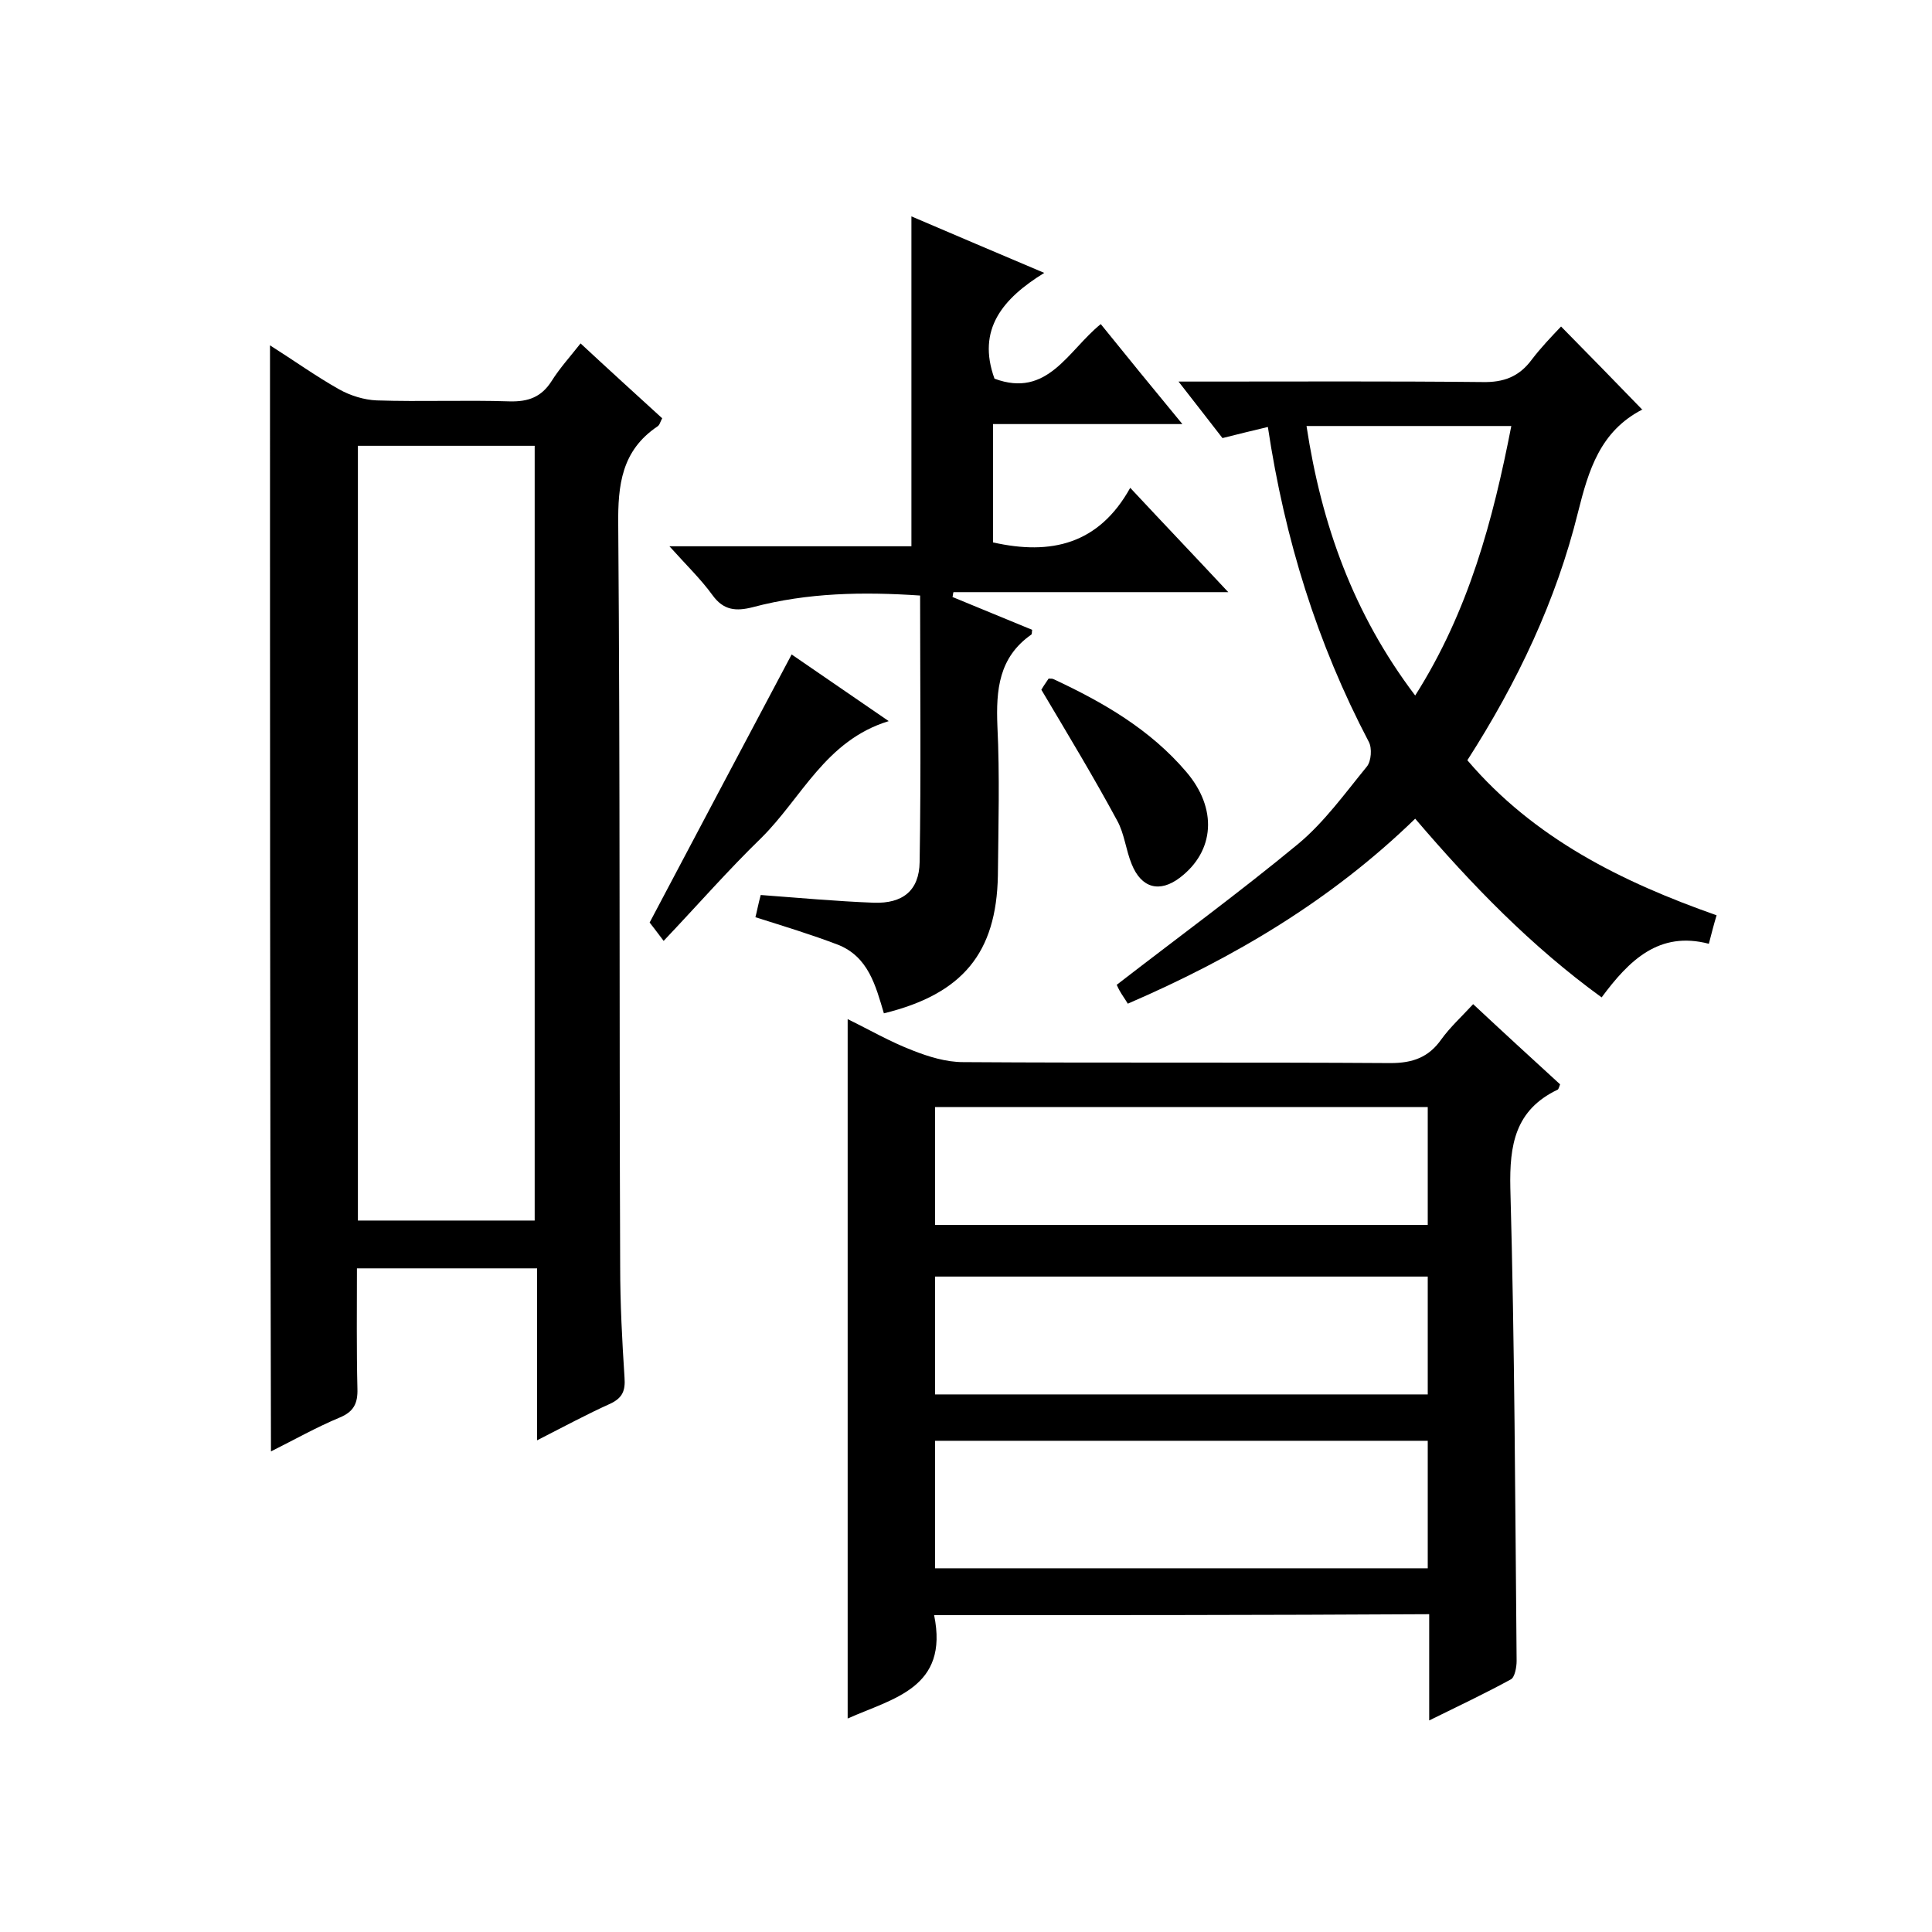 <svg enable-background="new 0 0 400 400" viewBox="0 0 400 400" xmlns="http://www.w3.org/2000/svg"><path d="m193.4 334.4c3.1 15.1-8.5 17.2-17.9 21.4 0-48.1 0-96.2 0-144.8 4.5 2.2 8.8 4.7 13.5 6.5 3.3 1.3 6.9 2.4 10.4 2.4 29.5.2 59 0 88.5.2 4.6 0 7.9-1.2 10.5-4.9 1.8-2.5 4.2-4.7 6.6-7.3 6.1 5.7 12.1 11.2 18 16.6-.2.5-.3 1-.5 1.1-8.8 4.2-10 11.4-9.8 20.4.9 32.6 1 65.3 1.3 97.9 0 1.3-.4 3.4-1.2 3.8-5.3 2.9-10.8 5.5-16.9 8.5 0-7.7 0-14.7 0-22-34.3.2-68.2.2-102.5.2zm102.2-36.1c-34.1 0-68 0-102 0v26.4h102c0-9 0-17.6 0-26.4zm-102-69.1v24.4h102c0-8.3 0-16.2 0-24.4-34.1 0-67.8 0-102 0zm102 35.1c-34.1 0-68 0-102 0v24.4h102c0-8.3 0-16.3 0-24.4z"/><path d="m55.9 71.5c4.9 3.1 9.5 6.4 14.3 9.1 2.3 1.3 5.2 2.2 7.8 2.3 9.2.3 18.3-.1 27.5.2 3.9.1 6.6-.9 8.7-4.2 1.7-2.7 3.8-5 6-7.8 5.7 5.3 11.2 10.3 16.9 15.5-.4.7-.5 1.4-1 1.7-7.4 5-8.2 12.1-8.1 20.4.4 51.2.2 102.3.4 153.5 0 7.7.4 15.3.9 23 .2 2.7-.4 4.2-2.9 5.4-4.9 2.2-9.7 4.8-15.2 7.6 0-12.2 0-23.8 0-35.6-12.5 0-24.6 0-37.3 0 0 8.4-.1 16.7.1 24.9.1 3.1-.8 4.8-3.7 6-4.8 2-9.4 4.6-14.2 7-.2-76.7-.2-152.6-.2-229zm54.8 181.2c0-53.6 0-107 0-160.4-12.4 0-24.5 0-36.6 0v160.4z"/><path d="m262.5 88.4c-3.3.8-6.3 1.5-9.4 2.3-2.8-3.6-5.5-7.1-9.1-11.7h5.4c19.2 0 38.3-.1 57.5.1 4.4.1 7.6-1.1 10.2-4.6 1.9-2.5 4.1-4.8 6.1-6.9 5.7 5.8 11.2 11.4 16.8 17.2.1-.3.1-.1 0 0-8.7 4.5-11.1 12.5-13.3 21.3-4.5 18.2-12.5 35.1-22.9 51.3 13.8 16.2 32 25.2 51.6 32.1-.6 2-1 3.6-1.6 5.9-10.3-2.7-16.5 3.4-22.2 11.1-14.6-10.6-26.9-23.3-38.6-37-17.4 16.9-37.5 28.8-59.5 38.3-.6-1-1.2-1.8-1.7-2.7-.4-.7-.7-1.5-.6-1.2 12.8-9.9 25.5-19.2 37.6-29.2 5.4-4.5 9.7-10.5 14.2-16 .9-1.1 1.1-3.8.4-5.1-10.7-20.4-17.4-41.9-20.9-65.2zm8-.2c3.1 20.4 9.7 38.9 22.5 55.8 11.1-17.5 16.1-36.3 19.9-55.8-14.1 0-28 0-42.4 0z"/><path d="m205.6 112.3c12 2.7 21.9.4 28.4-11.3 7 7.5 13.4 14.2 20.3 21.6-19.5 0-38.2 0-56.9 0-.1.3-.1.7-.2 1 5.5 2.3 11 4.5 16.5 6.8-.1.4 0 .9-.2 1-6.7 4.7-7.3 11.4-7 18.9.5 10.3.2 20.7.1 31-.3 16-7.3 24.5-23.6 28.5-1.7-5.7-3.2-11.7-9.5-14.2-5.5-2.1-11.1-3.8-17.1-5.7.3-1.1.6-2.8 1.1-4.6 8 .6 15.7 1.3 23.4 1.6 6 .2 9.4-2.5 9.5-8.4.3-18.3.1-36.6.1-55.2-11.8-.8-23.3-.6-34.6 2.4-3.5.9-6.1.7-8.4-2.5-2.4-3.3-5.4-6.2-8.9-10.1h50.1c0-23 0-45.4 0-68.3 8.9 3.8 17.8 7.6 27.5 11.7-8.6 5.3-14 11.7-10.3 21.9 11 4.1 15.2-5.8 22-11.3 5.4 6.7 10.8 13.3 16.9 20.7-13.7 0-26.2 0-39.2 0z"/><path d="m137.4 194.8c-1.4-1.9-2.3-3-2.9-3.8 9.8-18.5 19.5-36.9 29.4-55.5 6 4.1 12.7 8.7 20.1 13.8-13.1 4-18 15.9-26.4 24.2-6.8 6.6-13 13.7-20.2 21.3z"/><path d="m215.6 142.8c.1-.2.8-1.3 1.5-2.3.5 0 .8 0 1 .1 10.3 4.8 20 10.4 27.5 19.2 6.5 7.6 5.9 16.4-1.3 21.9-4.2 3.2-8 2.2-10-2.8-1.2-2.9-1.5-6.3-3-9-4.8-8.9-10-17.5-15.7-27.1z"/></svg>